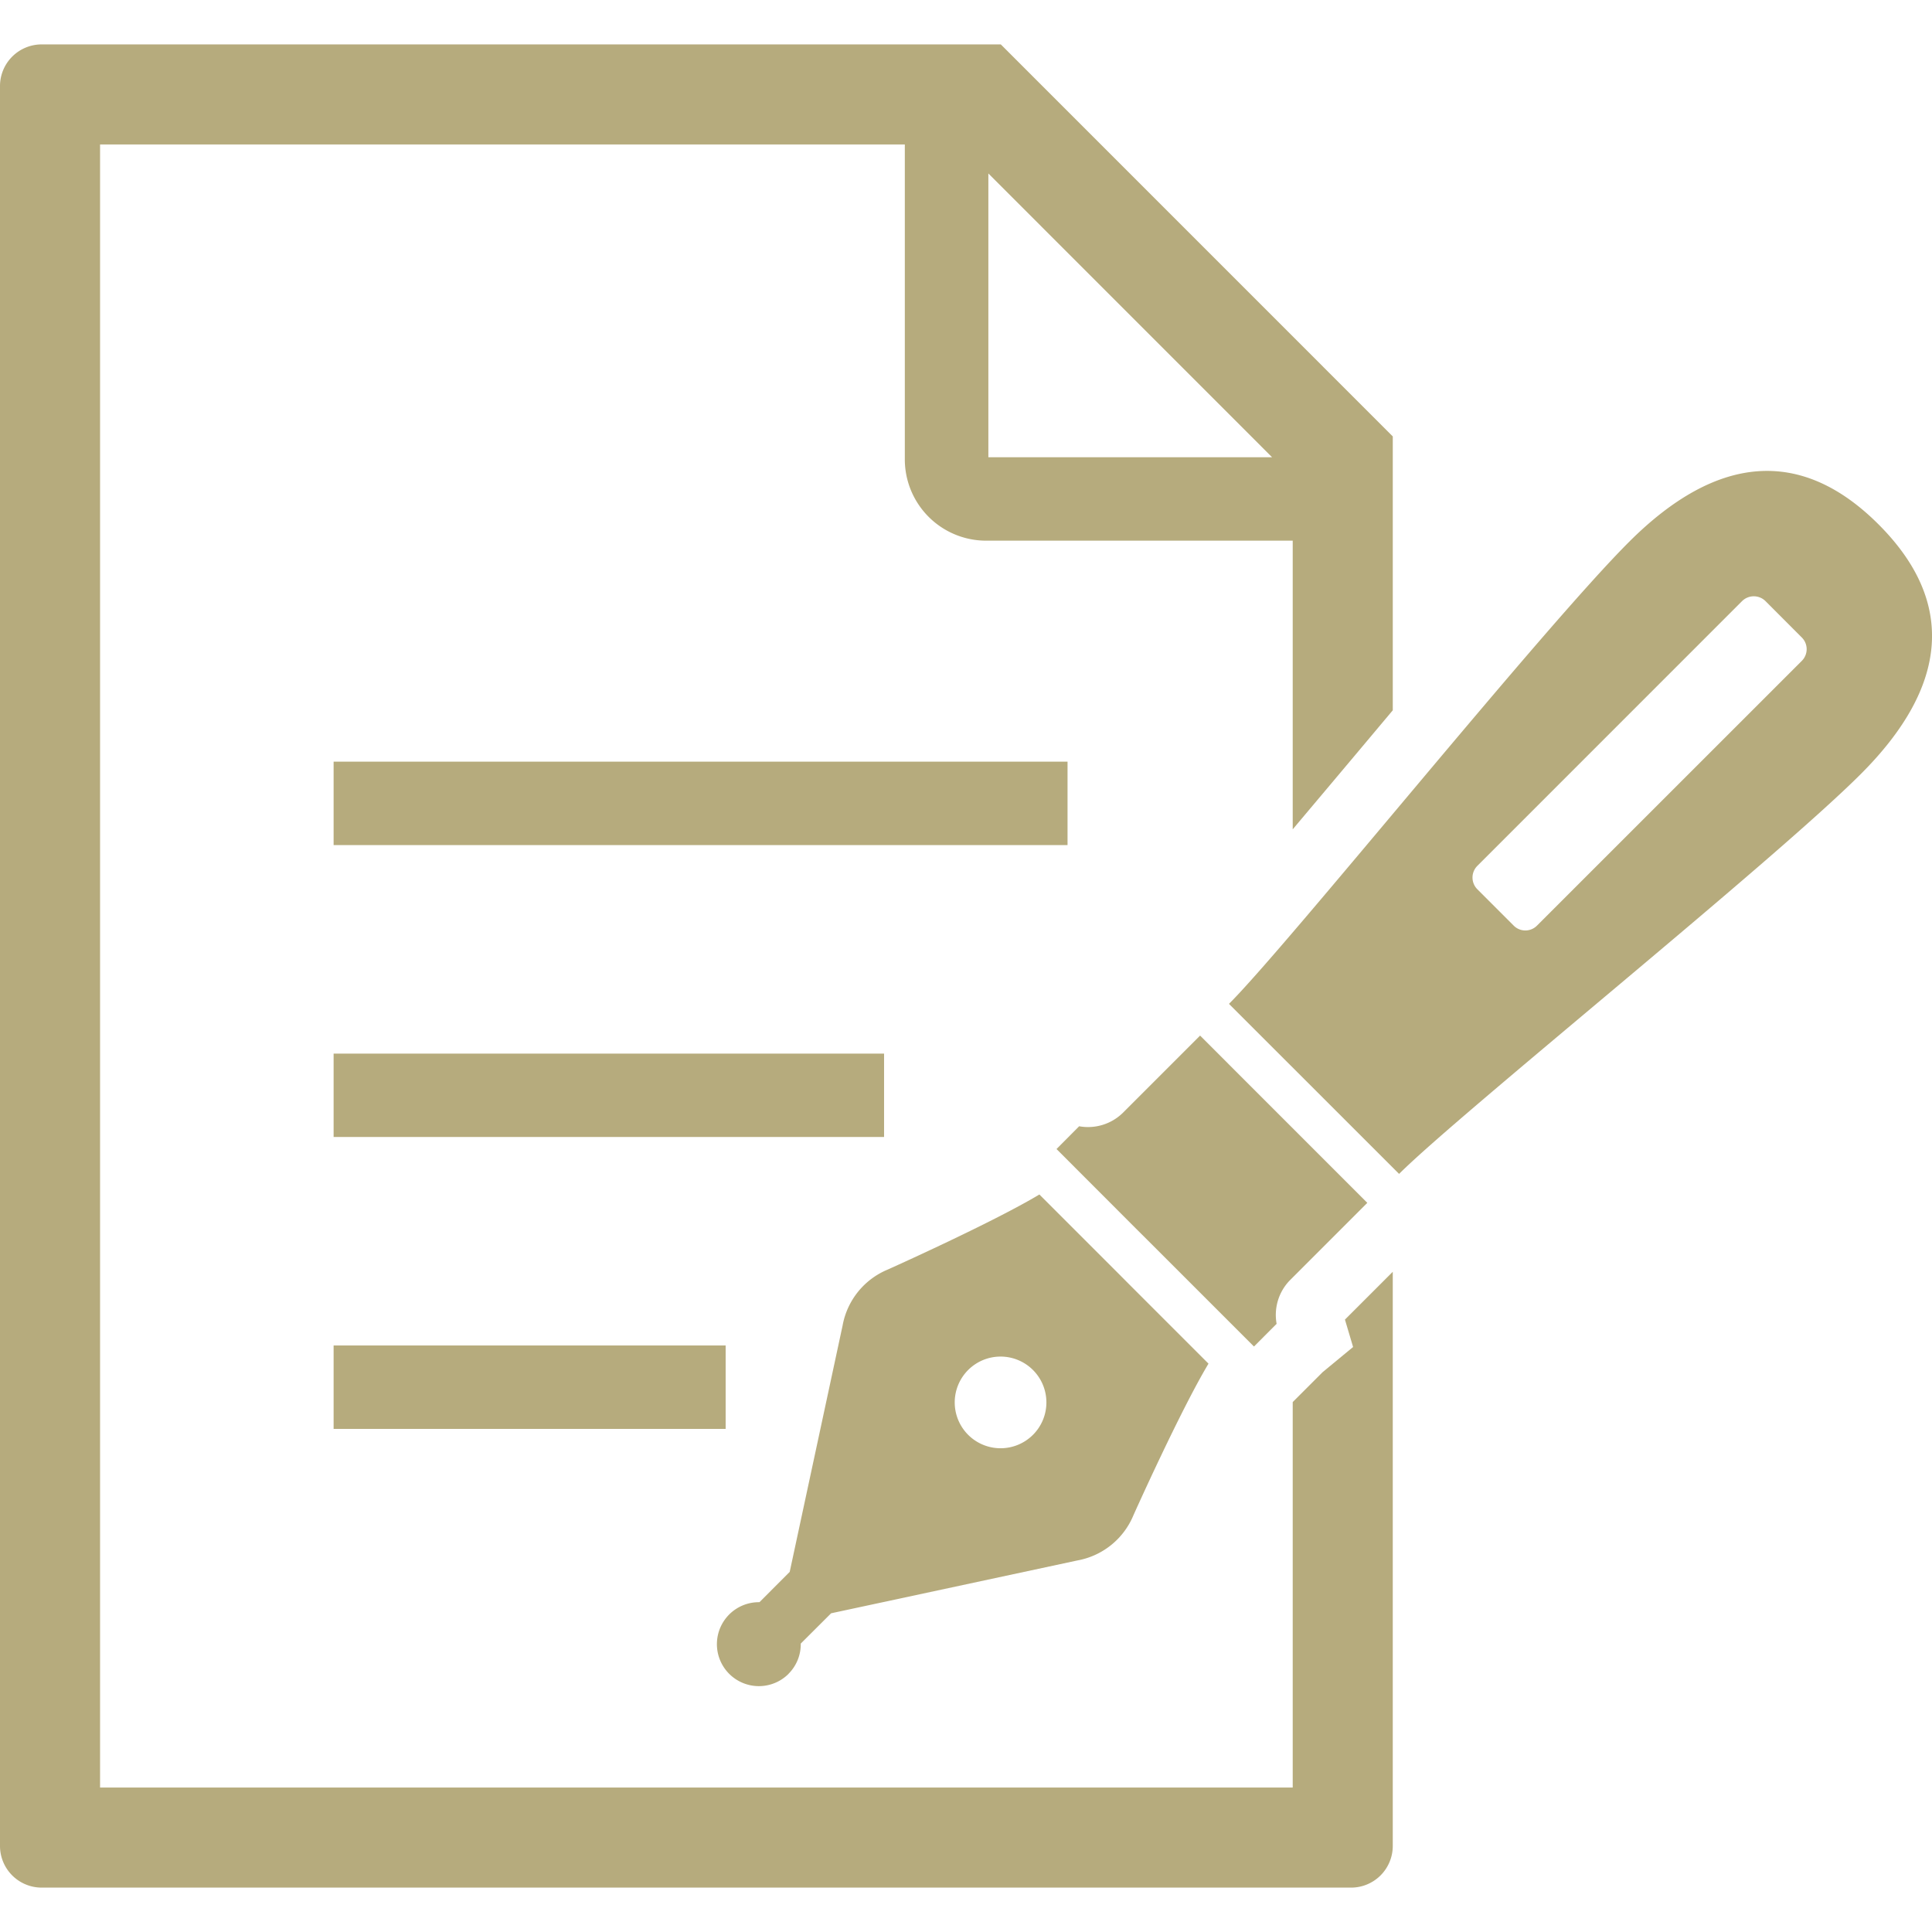 <svg xmlns="http://www.w3.org/2000/svg" xmlns:xlink="http://www.w3.org/1999/xlink" width="120" height="120" viewBox="0 0 120 120"><defs><clipPath id="clip-path"><rect id="&#x9577;&#x65B9;&#x5F62;_74" data-name="&#x9577;&#x65B9;&#x5F62; 74" width="120" height="120" transform="translate(621 7590)" fill="#b6ab7d"></rect></clipPath></defs><g id="&#x30DE;&#x30B9;&#x30AF;&#x30B0;&#x30EB;&#x30FC;&#x30D7;_3" data-name="&#x30DE;&#x30B9;&#x30AF;&#x30B0;&#x30EB;&#x30FC;&#x30D7; 3" transform="translate(-621 -7590)" clip-path="url(#clip-path)"><g id="&#x30D8;&#x309A;&#x30F3;&#x4ED8;&#x304D;&#x306E;&#x66F8;&#x985E;&#x30A2;&#x30A4;&#x30B3;&#x30F3;" transform="translate(621 7590)"><path id="&#x30D1;&#x30B9;_14" data-name="&#x30D1;&#x30B9; 14" d="M48.978,103.961a2.59,2.59,0,0,0,.758-1.875l1.886-1.882,15.293-3.281A4.665,4.665,0,0,0,70.4,94.114s2.9-6.478,4.662-9.415l-4.871-4.871-.758-.762-4.874-4.874c-2.937,1.762-9.419,4.662-9.419,4.662a4.662,4.662,0,0,0-2.805,3.479l-3.285,15.3-1.879,1.882a2.607,2.607,0,1,0,1.809,4.449ZM60.133,85.094a2.847,2.847,0,1,1,0,4.025A2.847,2.847,0,0,1,60.133,85.094Z" fill="#b6ab7d"></path><path id="&#x30D1;&#x30B9;_15" data-name="&#x30D1;&#x30B9; 15" d="M84.926,74.711,74.54,64.322l-4.812,4.812a3.089,3.089,0,0,1-2.7.82l-1.406,1.414L70.548,76.3l1.176,1.172,6.163,6.163,1.406-1.41a3.082,3.082,0,0,1,.82-2.7Z" fill="#b6ab7d"></path><path id="&#x30D1;&#x30B9;_16" data-name="&#x30D1;&#x30B9; 16" d="M116.68,32.571c-4.8-4.8-10.042-4.365-15.5,1.091S80.033,58.653,76.334,62.352L86.9,72.913c3.7-3.7,23.229-19.387,28.686-24.844S121.481,37.372,116.68,32.571Zm-4.768,8.478L95.469,57.488a1.019,1.019,0,0,1-1.454,0l-2.256-2.256a1.028,1.028,0,0,1,0-1.45L108.2,37.339a1.034,1.034,0,0,1,1.461,0l2.252,2.256A1.025,1.025,0,0,1,111.912,41.049Z" fill="#b6ab7d"></path><rect id="&#x9577;&#x65B9;&#x5F62;_77" data-name="&#x9577;&#x65B9;&#x5F62; 77" width="45.586" height="5.182" transform="translate(20.721 47.308)" fill="#b6ab7d"></rect><rect id="&#x9577;&#x65B9;&#x5F62;_78" data-name="&#x9577;&#x65B9;&#x5F62; 78" width="34.19" height="5.178" transform="translate(20.721 65.442)" fill="#b6ab7d"></rect><rect id="&#x9577;&#x65B9;&#x5F62;_79" data-name="&#x9577;&#x65B9;&#x5F62; 79" width="24.35" height="5.182" transform="translate(20.721 83.57)" fill="#b6ab7d"></rect><path id="&#x30D1;&#x30B9;_17" data-name="&#x30D1;&#x30B9; 17" d="M84.043,83.665l-1.89,1.56-1.86,1.86v23.943H6.215V8.972H56.2V28.539a5.052,5.052,0,0,0,5.047,5.043H80.293v17.93c1.007-1.2,2.066-2.454,3.139-3.732,1.011-1.2,2.044-2.435,3.076-3.662V27.107L62.162,2.758H2.59A2.589,2.589,0,0,0,0,5.347V114.654a2.589,2.589,0,0,0,2.589,2.589H83.918a2.589,2.589,0,0,0,2.589-2.589V78.992l-2.97,2.97ZM61.389,10.774,79.011,28.4H61.389Z" fill="#b6ab7d"></path></g></g></svg>
